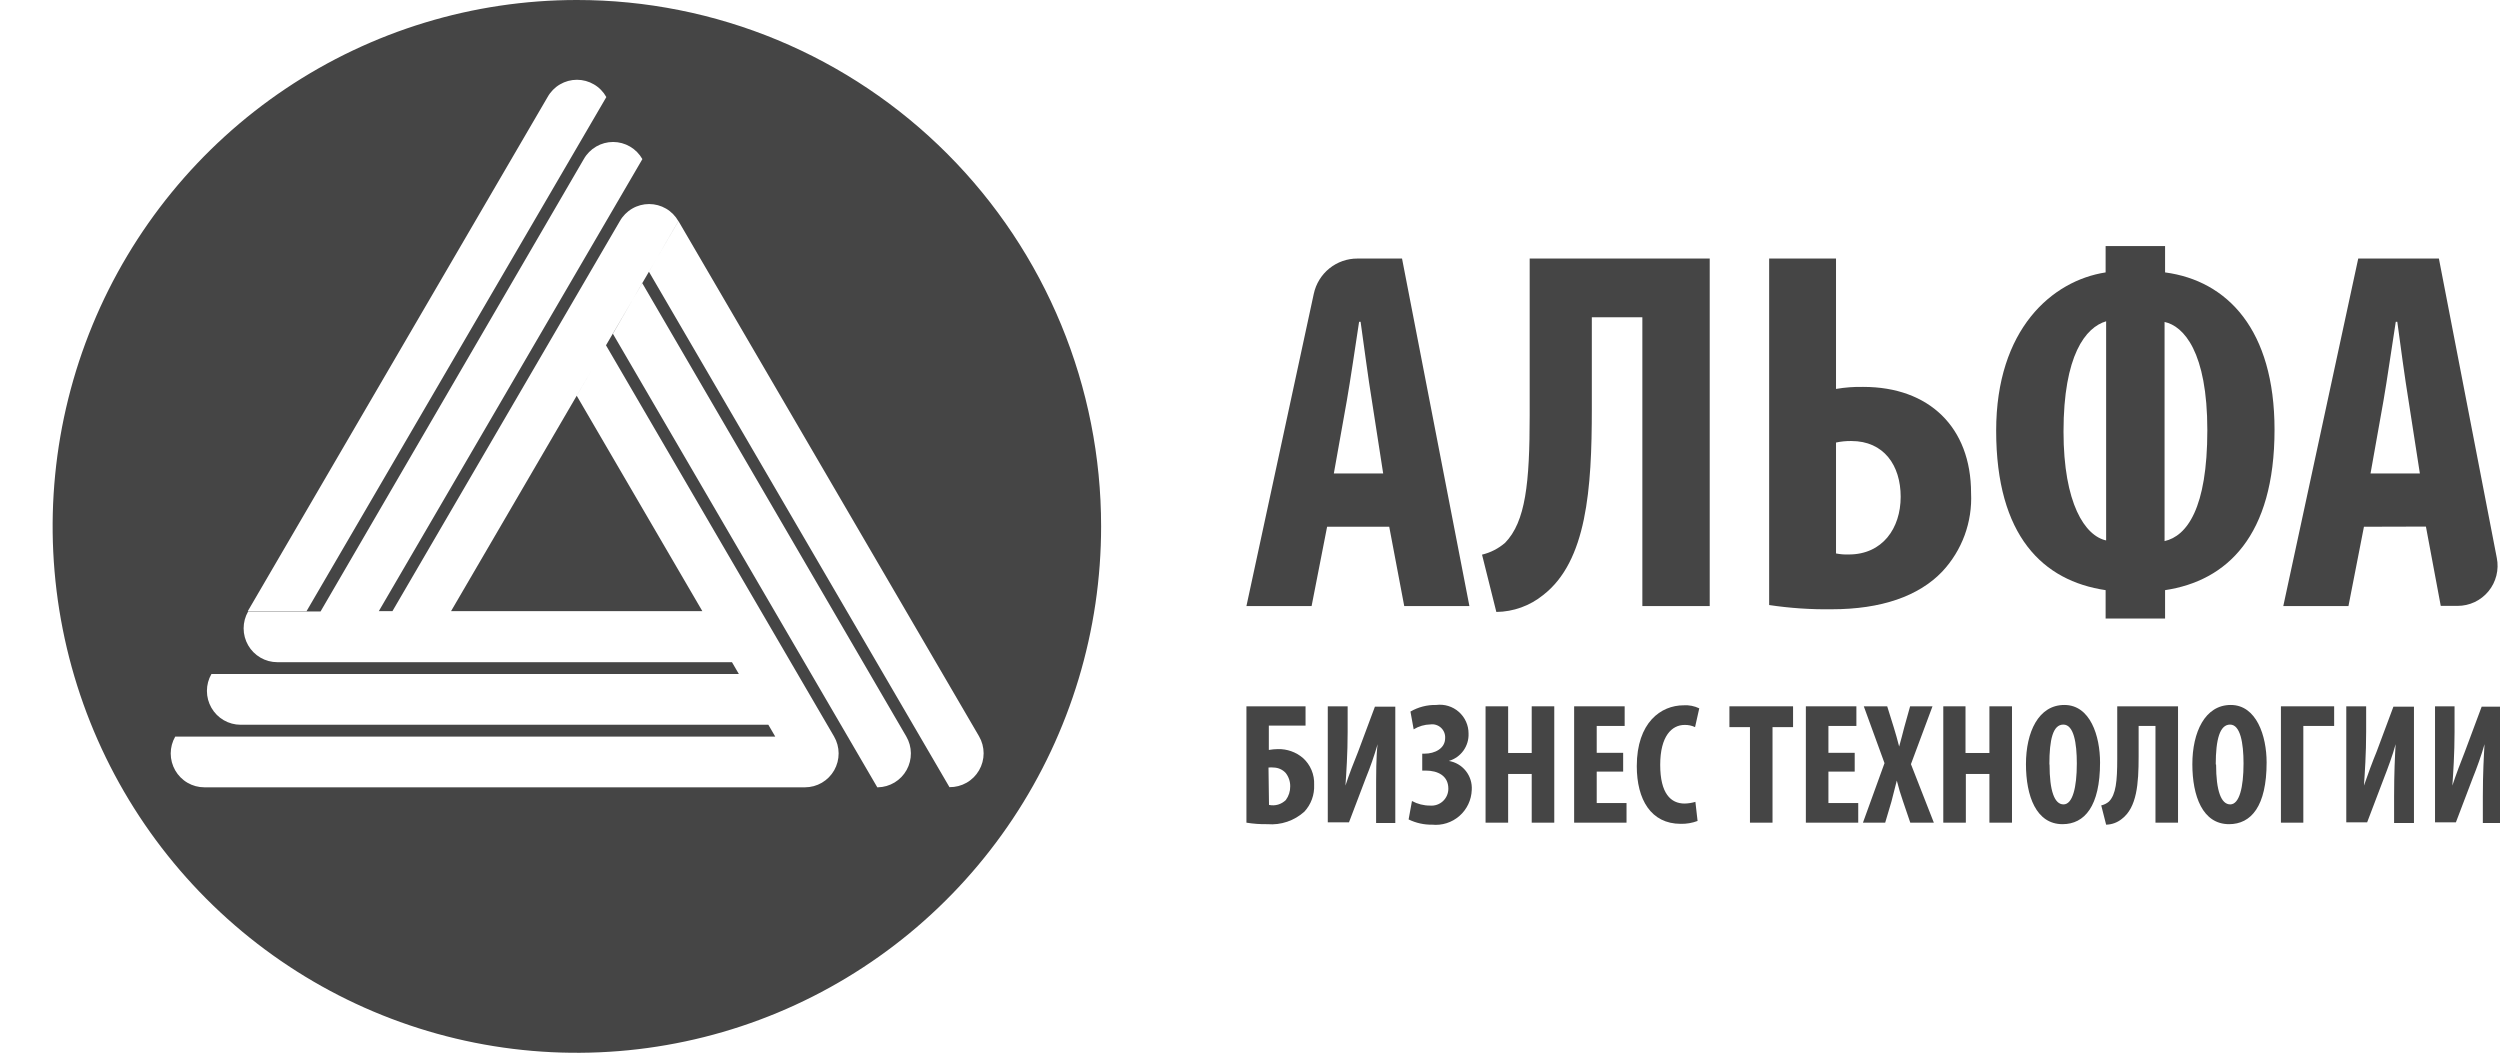 <svg width="133" height="56" viewBox="0 0 133 56" fill="none" xmlns="http://www.w3.org/2000/svg">
<g clip-path="url(#clip0_46_513)">
<path d="M31.522 19.611L23.997 32.511H37.364L30.68 21.051L31.522 19.611Z" fill="#454545"/>
<path d="M30.689 1.4455e-06C25.173 1.7313e-06 19.781 1.643 15.194 4.72C10.607 7.798 7.033 12.172 4.922 17.29C2.812 22.407 2.26 28.039 3.337 33.471C4.413 38.904 7.071 43.894 10.972 47.81C14.873 51.726 19.843 54.392 25.254 55.472C30.665 56.551 36.273 55.996 41.368 53.875C46.465 51.754 50.82 48.163 53.883 43.556C56.947 38.95 58.581 33.535 58.579 27.995C58.579 24.318 57.858 20.677 56.456 17.28C55.054 13.883 53 10.796 50.41 8.197C47.82 5.597 44.745 3.535 41.362 2.128C37.978 0.722 34.352 -0.001 30.689 1.4455e-06ZM29.131 5.164C29.286 4.885 29.513 4.652 29.788 4.491C30.063 4.329 30.375 4.244 30.694 4.244C31.012 4.244 31.325 4.329 31.6 4.491C31.875 4.652 32.102 4.885 32.257 5.164L16.31 32.511H13.184L29.131 5.164ZM42.829 41.885L42.273 40.941L42.829 41.885H10.872C10.558 41.885 10.249 41.802 9.977 41.644C9.705 41.486 9.479 41.258 9.322 40.985C9.165 40.711 9.082 40.401 9.082 40.086C9.082 39.77 9.165 39.46 9.322 39.187H41.243L40.876 38.557H12.798C12.484 38.556 12.175 38.473 11.903 38.315C11.631 38.157 11.405 37.93 11.248 37.656C11.091 37.383 11.008 37.073 11.008 36.757C11.008 36.441 11.091 36.131 11.248 35.858H39.308L38.941 35.228H14.751C14.437 35.228 14.128 35.145 13.856 34.986C13.584 34.828 13.358 34.601 13.201 34.328C13.044 34.054 12.961 33.744 12.961 33.429C12.961 33.113 13.044 32.803 13.201 32.529H17.054L31.057 8.465C31.213 8.188 31.44 7.958 31.714 7.798C31.987 7.638 32.299 7.553 32.616 7.553C32.933 7.553 33.244 7.638 33.518 7.798C33.792 7.958 34.018 8.188 34.175 8.465L20.154 32.511H20.879L32.974 11.767C33.13 11.49 33.357 11.259 33.631 11.099C33.905 10.939 34.216 10.855 34.533 10.855C34.85 10.855 35.161 10.939 35.435 11.099C35.709 11.259 35.935 11.49 36.092 11.767L32.239 18.37L44.37 39.178C44.529 39.45 44.614 39.761 44.615 40.077C44.617 40.393 44.535 40.704 44.379 40.979C44.223 41.253 43.997 41.482 43.725 41.641C43.453 41.8 43.144 41.884 42.829 41.885ZM46.672 41.885L32.607 17.758L34.166 15.059L48.213 39.178C48.371 39.448 48.456 39.755 48.459 40.068C48.462 40.381 48.384 40.69 48.232 40.963C48.08 41.237 47.859 41.466 47.592 41.628C47.325 41.789 47.02 41.878 46.708 41.885H46.672ZM50.516 41.885L34.524 14.457L36.092 11.758L52.084 39.169C52.244 39.443 52.328 39.756 52.329 40.075C52.329 40.393 52.246 40.706 52.086 40.981C51.927 41.257 51.697 41.485 51.421 41.642C51.145 41.799 50.833 41.88 50.516 41.876V41.885Z" fill="#454545"/>
<path d="M70.602 28.023L69.777 32.242H66.31L69.894 15.626C70.009 15.095 70.302 14.619 70.724 14.278C71.147 13.938 71.672 13.753 72.214 13.755H74.588L78.172 32.242H74.705L73.907 28.023H70.602ZM73.585 25.189L72.985 21.32C72.796 20.187 72.555 18.325 72.384 17.119H72.304C72.116 18.352 71.838 20.25 71.65 21.32L70.96 25.189H73.585Z" fill="#454545"/>
<path d="M90.957 13.755V32.242H87.373V16.877H84.685V21.761C84.685 26.016 84.416 29.858 82.096 31.657C81.39 32.229 80.513 32.546 79.605 32.556L78.844 29.507C79.297 29.399 79.718 29.183 80.071 28.877C81.164 27.753 81.379 25.693 81.379 22.103V13.755H90.957Z" fill="#454545"/>
<path d="M97.676 13.755V20.691C98.155 20.609 98.641 20.573 99.127 20.583C102.621 20.583 104.861 22.724 104.861 26.232C104.898 26.996 104.781 27.759 104.518 28.476C104.254 29.193 103.85 29.849 103.329 30.406C102.075 31.72 100.077 32.413 97.452 32.413C96.337 32.429 95.222 32.353 94.119 32.188V13.755H97.676ZM97.676 29.444C97.9 29.488 98.128 29.506 98.357 29.498C100.148 29.498 101.116 28.104 101.116 26.43C101.116 24.757 100.22 23.462 98.491 23.462C98.217 23.458 97.944 23.485 97.676 23.543V29.444Z" fill="#454545"/>
<path d="M115.182 13.089V14.492C118.496 14.933 121.005 17.542 121.005 22.859C121.005 28.517 118.47 30.901 115.182 31.396V32.907H112.019V31.396C108.686 30.901 106.196 28.517 106.196 22.913C106.196 17.515 109.17 14.933 112.019 14.492V13.089H115.182ZM112.046 17.092C110.953 17.416 109.779 18.892 109.779 22.958C109.779 26.799 110.926 28.508 112.046 28.751V17.092ZM115.155 28.787C116.337 28.517 117.43 27.06 117.43 22.886C117.43 18.712 116.167 17.344 115.155 17.128V28.787Z" fill="#454545"/>
<path d="M125.762 28.023L124.938 32.242H121.471L125.458 13.755H129.749L132.831 29.687C132.892 29.996 132.884 30.315 132.807 30.621C132.73 30.927 132.587 31.212 132.387 31.456C132.187 31.699 131.936 31.895 131.652 32.03C131.368 32.164 131.058 32.233 130.743 32.233H129.848L129.059 28.014L125.762 28.023ZM128.737 25.189L128.136 21.32C127.948 20.187 127.697 18.325 127.536 17.119H127.455C127.258 18.352 126.99 20.25 126.801 21.32L126.112 25.189H128.737Z" fill="#454545"/>
<path d="M69.455 37.576V38.602H67.502V39.897C67.662 39.869 67.823 39.854 67.986 39.852C68.469 39.841 68.941 40.007 69.311 40.32C69.511 40.498 69.669 40.719 69.773 40.967C69.877 41.214 69.924 41.482 69.912 41.75C69.924 42.011 69.885 42.273 69.796 42.518C69.707 42.764 69.569 42.989 69.392 43.181C69.127 43.419 68.817 43.602 68.479 43.716C68.142 43.831 67.785 43.875 67.43 43.846C67.055 43.853 66.68 43.826 66.31 43.766V37.576H69.455ZM67.511 42.821C67.67 42.856 67.835 42.85 67.992 42.805C68.148 42.759 68.291 42.675 68.407 42.56C68.56 42.352 68.642 42.099 68.639 41.84C68.644 41.58 68.559 41.325 68.398 41.121C68.316 41.032 68.218 40.961 68.109 40.912C67.999 40.862 67.881 40.836 67.761 40.833C67.669 40.823 67.576 40.823 67.484 40.833L67.511 42.821Z" fill="#454545"/>
<path d="M71.695 37.576V38.944C71.695 40.086 71.623 41.148 71.578 41.795C71.748 41.265 72.062 40.446 72.25 39.996L73.146 37.594H74.23V43.783H73.209V42.371C73.209 41.13 73.209 40.212 73.289 39.591C73.112 40.202 72.903 40.802 72.662 41.391L71.766 43.748H70.638V37.576H71.695Z" fill="#454545"/>
<path d="M75.036 37.855C75.453 37.614 75.927 37.493 76.407 37.504C76.622 37.476 76.841 37.494 77.048 37.558C77.256 37.621 77.448 37.729 77.61 37.873C77.773 38.017 77.904 38.194 77.993 38.393C78.082 38.591 78.128 38.807 78.127 39.025C78.14 39.35 78.043 39.671 77.853 39.935C77.663 40.199 77.391 40.392 77.079 40.482C77.437 40.541 77.761 40.733 77.986 41.019C78.211 41.305 78.322 41.665 78.297 42.029C78.288 42.292 78.225 42.55 78.112 42.787C77.999 43.024 77.839 43.236 77.642 43.408C77.445 43.581 77.214 43.712 76.965 43.791C76.716 43.871 76.453 43.899 76.192 43.873C75.758 43.88 75.329 43.784 74.938 43.594L75.117 42.614C75.411 42.774 75.741 42.858 76.076 42.857C76.2 42.868 76.325 42.853 76.443 42.813C76.561 42.773 76.67 42.709 76.762 42.624C76.854 42.539 76.927 42.436 76.977 42.321C77.027 42.206 77.053 42.083 77.052 41.957C77.052 41.265 76.488 40.995 75.843 40.995H75.663V40.095H75.789C76.326 40.095 76.882 39.825 76.882 39.267C76.888 39.165 76.872 39.063 76.834 38.968C76.796 38.873 76.738 38.788 76.663 38.718C76.589 38.649 76.5 38.597 76.403 38.566C76.306 38.534 76.203 38.525 76.102 38.539C75.786 38.545 75.477 38.635 75.207 38.8L75.036 37.855Z" fill="#454545"/>
<path d="M80.233 37.576V40.059H81.487V37.576H82.687V43.766H81.487V41.175H80.233V43.766H79.032V37.576H80.233Z" fill="#454545"/>
<path d="M86.352 41.049H84.945V42.722H86.531V43.766H83.744V37.576H86.432V38.62H84.945V40.05H86.352V41.049Z" fill="#454545"/>
<path d="M90.311 43.675C90.025 43.783 89.721 43.835 89.415 43.828C87.83 43.828 87.077 42.533 87.077 40.761C87.077 38.431 88.367 37.522 89.568 37.522C89.855 37.503 90.142 37.559 90.401 37.684L90.177 38.683C90.004 38.601 89.813 38.561 89.621 38.566C88.941 38.566 88.323 39.16 88.323 40.689C88.323 42.218 88.887 42.749 89.621 42.749C89.816 42.745 90.009 42.714 90.195 42.659L90.311 43.675Z" fill="#454545"/>
<path d="M93.098 38.683H92.005V37.576H95.391V38.683H94.298V43.766H93.098V38.683Z" fill="#454545"/>
<path d="M98.67 41.049H97.272V42.722H98.858V43.766H96.072V37.576H98.76V38.62H97.272V40.05H98.67V41.049Z" fill="#454545"/>
<path d="M101.627 43.766L101.241 42.632C101.116 42.272 101.008 41.921 100.91 41.526C100.811 41.921 100.713 42.299 100.623 42.65L100.292 43.766H99.109L100.256 40.599L99.154 37.576H100.399L100.758 38.728C100.856 39.043 100.946 39.366 101.035 39.717C101.134 39.339 101.223 39.043 101.304 38.701L101.618 37.576H102.809L101.662 40.653L102.881 43.766H101.627Z" fill="#454545"/>
<path d="M104.565 37.576V40.059H105.837V37.576H107.038V43.766H105.837V41.175H104.583V43.766H103.383V37.576H104.565Z" fill="#454545"/>
<path d="M111.723 40.563C111.723 42.893 110.899 43.846 109.726 43.846C108.328 43.846 107.781 42.353 107.781 40.653C107.781 38.953 108.444 37.504 109.824 37.504C111.204 37.504 111.723 39.151 111.723 40.563ZM109.036 40.671C109.036 42.074 109.296 42.794 109.779 42.794C110.263 42.794 110.487 41.894 110.487 40.617C110.487 39.528 110.326 38.548 109.77 38.548C109.215 38.548 109.027 39.339 109.027 40.671H109.036Z" fill="#454545"/>
<path d="M115.871 37.576V43.766H114.671V38.62H113.775V40.257C113.775 41.687 113.685 42.956 112.879 43.568C112.643 43.759 112.35 43.867 112.046 43.873L111.786 42.848C111.938 42.814 112.08 42.743 112.198 42.641C112.566 42.263 112.637 41.57 112.637 40.365V37.576H115.871Z" fill="#454545"/>
<path d="M120.584 40.563C120.584 42.893 119.76 43.846 118.586 43.846C117.179 43.846 116.633 42.353 116.633 40.653C116.633 38.953 117.305 37.504 118.676 37.504C120.046 37.504 120.584 39.151 120.584 40.563ZM117.896 40.671C117.896 42.074 118.165 42.794 118.649 42.794C119.132 42.794 119.356 41.894 119.356 40.617C119.356 39.528 119.186 38.548 118.64 38.548C118.093 38.548 117.878 39.339 117.878 40.671H117.896Z" fill="#454545"/>
<path d="M124.177 37.576V38.62H122.537V43.766H121.345V37.576H124.177Z" fill="#454545"/>
<path d="M125.879 37.576V38.944C125.879 40.086 125.807 41.148 125.762 41.795C125.941 41.265 126.246 40.446 126.434 39.996L127.33 37.594H128.423V43.783H127.366V42.371C127.366 41.13 127.411 40.212 127.447 39.591C127.303 40.14 127.025 40.887 126.828 41.391L125.932 43.748H124.822V37.576H125.879Z" fill="#454545"/>
<path d="M130.582 37.576V38.944C130.582 40.086 130.511 41.148 130.466 41.795C130.636 41.265 130.95 40.446 131.129 39.996L132.025 37.594H133.118V43.783H132.087V42.371C132.087 41.13 132.141 40.212 132.177 39.591C132.025 40.14 131.756 40.887 131.55 41.391L130.654 43.748H129.543V37.576H130.582Z" fill="#454545"/>
</g>
<defs>
<clipPath id="clip0_46_513">
<rect width="133" height="56" fill="white"/>
</clipPath>
</defs>
</svg>

